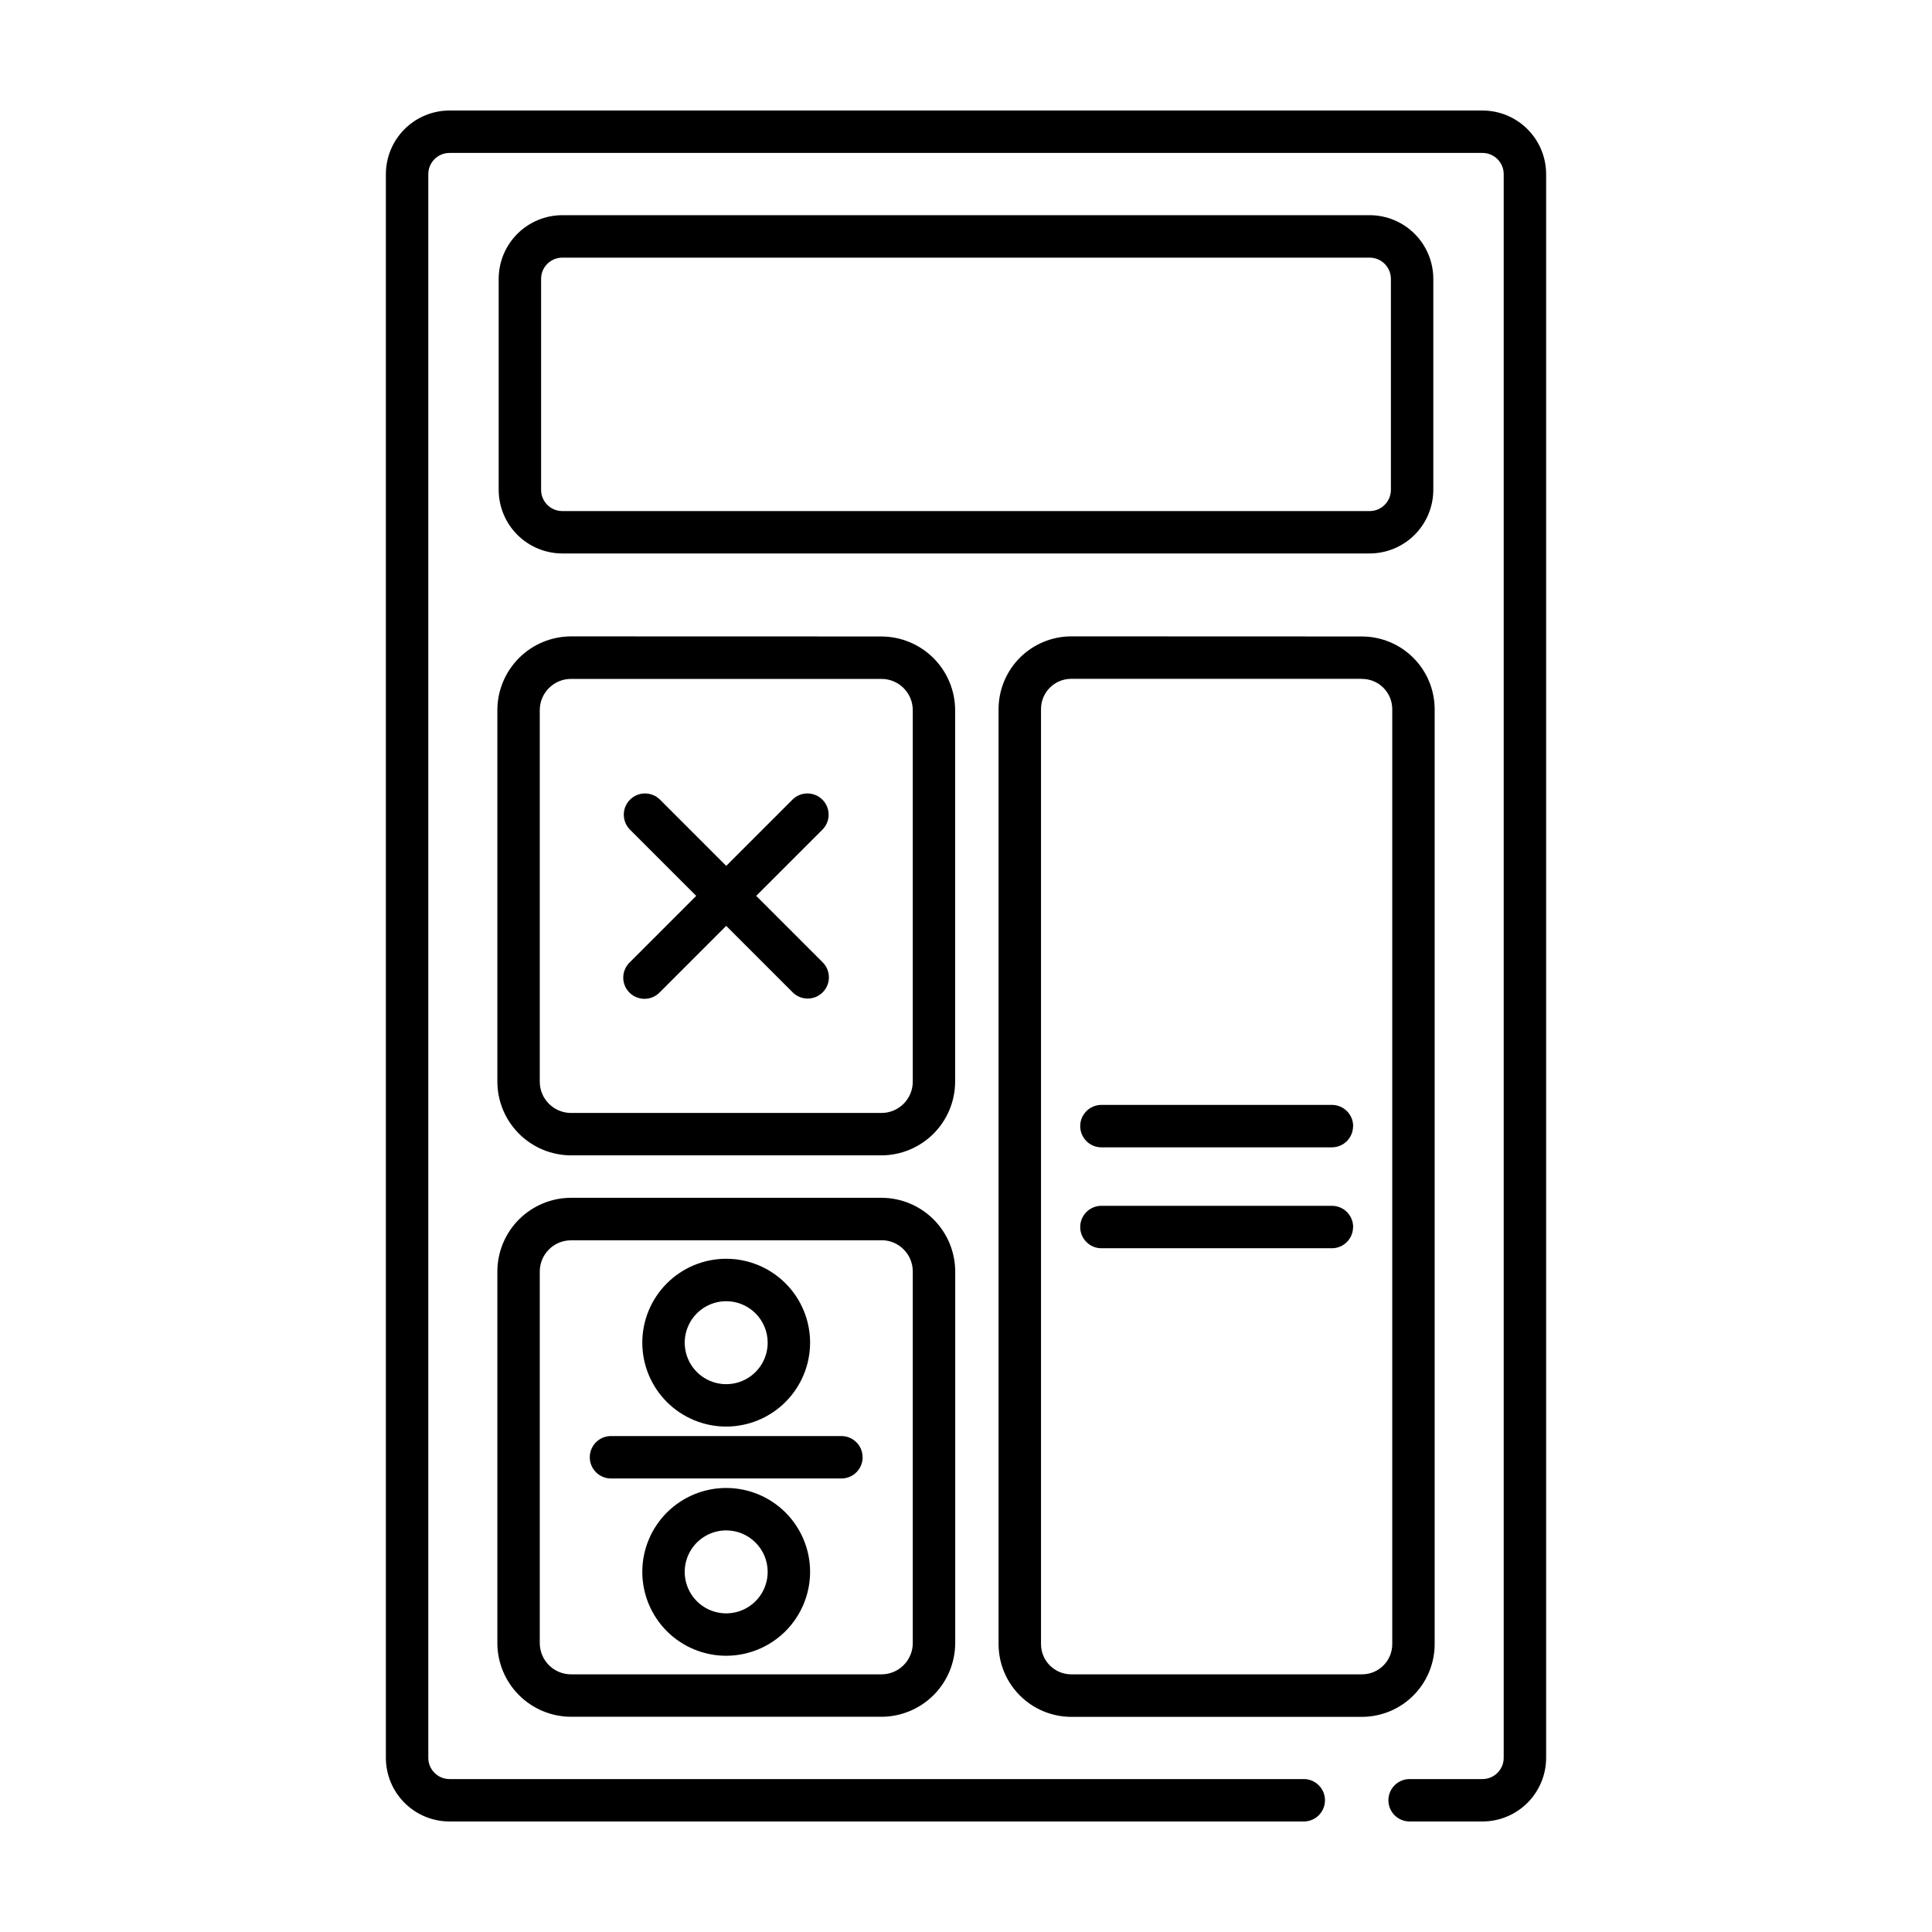 <?xml version="1.0" encoding="UTF-8"?>
<!-- Uploaded to: ICON Repo, www.iconrepo.com, Generator: ICON Repo Mixer Tools -->
<svg fill="#000000" width="800px" height="800px" version="1.1" viewBox="144 144 512 512" xmlns="http://www.w3.org/2000/svg">
 <path d="m536.88 626.71h-19.145c-1.52 0.047-2.992-0.523-4.086-1.582-1.09-1.059-1.707-2.516-1.707-4.035s0.617-2.977 1.707-4.035c1.094-1.059 2.566-1.633 4.086-1.586h19.145c3.102-0.004 5.613-2.519 5.617-5.621v-419.7c-0.004-3.106-2.516-5.617-5.617-5.625h-273.76c-3.102 0.008-5.613 2.519-5.617 5.625v419.7c0.004 3.102 2.516 5.617 5.617 5.621h226.56c3.039 0.09 5.453 2.582 5.453 5.621s-2.414 5.527-5.453 5.617h-226.56c-4.469-0.004-8.754-1.781-11.918-4.941-3.16-3.164-4.938-7.449-4.941-11.918v-419.7c0.004-4.473 1.781-8.758 4.941-11.918 3.164-3.164 7.449-4.941 11.918-4.945h273.76c4.469 0.004 8.758 1.781 11.918 4.945 3.16 3.16 4.938 7.445 4.945 11.918v419.7c-0.008 4.469-1.785 8.754-4.945 11.918-3.16 3.16-7.449 4.938-11.918 4.941zm-13.039-352.9v-55.922c-0.004-4.473-1.785-8.758-4.945-11.918-3.16-3.16-7.445-4.938-11.918-4.945h-213.96c-4.469 0.008-8.758 1.785-11.918 4.945-3.16 3.16-4.938 7.445-4.945 11.918v55.922c0.008 4.473 1.785 8.758 4.945 11.918 3.164 3.16 7.449 4.938 11.918 4.945h213.96c4.473-0.008 8.758-1.785 11.918-4.945 3.16-3.16 4.938-7.445 4.945-11.918zm-16.863-61.535c3.102 0.004 5.617 2.516 5.625 5.617v55.922c-0.004 3.106-2.519 5.621-5.625 5.625h-213.96c-3.106-0.004-5.621-2.519-5.621-5.625v-55.922c0.004-3.102 2.519-5.613 5.621-5.617zm-2.016 111.62h-77.082c-4.418 0.004-7.996 3.582-8 8v247.82c0.004 4.418 3.582 7.996 8 8h77.082c4.418-0.004 7.996-3.582 8-8v-247.82c-0.02-4.41-3.594-7.973-8.004-7.977m0-11.246v0.004c5.098 0.012 9.984 2.047 13.59 5.652s5.637 8.492 5.652 13.59v247.82c-0.016 5.102-2.047 9.988-5.652 13.594-3.606 3.606-8.492 5.641-13.59 5.652h-77.082c-5.102-0.012-9.988-2.047-13.594-5.652-3.606-3.606-5.637-8.492-5.652-13.594v-247.85c0.016-5.098 2.047-9.984 5.652-13.594 3.606-3.606 8.492-5.637 13.594-5.652zm-127.36 11.246h-82.273c-4.57 0.004-8.273 3.707-8.281 8.277v98.465c0.008 4.574 3.711 8.277 8.281 8.285h82.273c4.578 0 8.293-3.707 8.297-8.285v-98.488c-0.02-4.566-3.731-8.258-8.297-8.254m0-11.246v0.004c5.172 0.016 10.129 2.078 13.789 5.734 3.656 3.656 5.719 8.613 5.734 13.785v98.465c-0.016 5.176-2.078 10.129-5.734 13.789-3.66 3.656-8.617 5.719-13.789 5.734h-82.273c-5.172-0.016-10.129-2.074-13.785-5.734-3.66-3.656-5.723-8.613-5.734-13.789v-98.488c0.012-5.172 2.074-10.129 5.734-13.789 3.656-3.656 8.613-5.719 13.785-5.734zm0 160.02-82.273 0.004c-4.57 0-8.277 3.707-8.281 8.281v98.465c0.008 4.57 3.711 8.273 8.281 8.277h82.273c2.199 0.004 4.309-0.867 5.863-2.422 1.555-1.551 2.434-3.656 2.434-5.856v-98.488c0-4.574-3.707-8.277-8.277-8.285m0-11.238c5.176 0.016 10.133 2.074 13.789 5.734 3.66 3.656 5.719 8.613 5.734 13.789v98.488c-0.016 5.172-2.078 10.129-5.734 13.785-3.66 3.66-8.617 5.723-13.789 5.738h-82.293c-5.172-0.016-10.129-2.078-13.785-5.734-3.66-3.66-5.723-8.617-5.734-13.789v-98.488c0.012-5.176 2.074-10.133 5.731-13.793 3.66-3.656 8.617-5.719 13.789-5.731zm124.98-18.992v-0.004c0-3.102-2.516-5.621-5.621-5.621h-61.086c-3.106 0-5.625 2.519-5.625 5.621 0 3.106 2.519 5.625 5.625 5.625h61.066c3.106 0 5.621-2.519 5.621-5.625zm0 26.742v-0.004c0-3.102-2.516-5.621-5.621-5.621h-61.086c-3.106 0-5.625 2.519-5.625 5.621 0 3.106 2.519 5.625 5.625 5.625h61.066c3.106 0 5.621-2.519 5.621-5.625zm-183.76-62.195 43.18-43.18v-0.004c2.129-2.207 2.098-5.711-0.07-7.879s-5.672-2.199-7.879-0.07l-43.18 43.18c-1.086 1.047-1.707 2.488-1.719 3.996-0.016 1.512 0.578 2.961 1.645 4.027s2.519 1.66 4.027 1.648c1.508-0.016 2.949-0.633 3.996-1.719zm43.18 0c1.059-1.055 1.648-2.484 1.648-3.977 0-1.492-0.59-2.922-1.648-3.977l-43.18-43.18c-2.207-2.129-5.711-2.098-7.879 0.07-2.168 2.168-2.199 5.672-0.07 7.879l43.18 43.18v0.004c1.055 1.055 2.484 1.645 3.977 1.645s2.922-0.59 3.973-1.645zm10.578 123.21h0.004c0-3.106-2.516-5.625-5.621-5.625h-61.059c-3.106 0-5.621 2.519-5.621 5.625s2.516 5.621 5.621 5.621h61.066c3.106 0 5.625-2.516 5.625-5.621zm-13.91-30.371c0-5.898-2.344-11.551-6.516-15.723-4.168-4.168-9.824-6.512-15.719-6.512-5.898 0-11.555 2.344-15.723 6.516-4.168 4.168-6.512 9.824-6.512 15.723 0.004 5.898 2.344 11.551 6.516 15.719 4.172 4.172 9.828 6.512 15.723 6.512 5.894-0.008 11.543-2.356 15.711-6.523 4.168-4.168 6.512-9.816 6.519-15.711zm-11.238 0h-0.004c0.004 4.449-2.676 8.457-6.781 10.16-4.109 1.703-8.84 0.762-11.984-2.383-3.144-3.144-4.086-7.871-2.383-11.98s5.715-6.785 10.16-6.785c6.066 0.008 10.98 4.922 10.988 10.988zm11.238 60.738c0-5.894-2.344-11.551-6.516-15.719-4.168-4.172-9.824-6.512-15.719-6.512-5.898 0-11.555 2.344-15.723 6.512-4.168 4.172-6.512 9.828-6.512 15.723 0.004 5.898 2.344 11.551 6.516 15.723 4.172 4.168 9.828 6.508 15.723 6.508 5.894-0.008 11.547-2.352 15.715-6.519 4.164-4.168 6.508-9.82 6.516-15.715zm-11.238 0h-0.004c0.004 4.449-2.676 8.457-6.781 10.16-4.109 1.703-8.84 0.766-11.984-2.379-3.144-3.144-4.086-7.875-2.383-11.984s5.715-6.785 10.16-6.785c6.066 0.008 10.98 4.926 10.988 10.988z"/>
</svg>